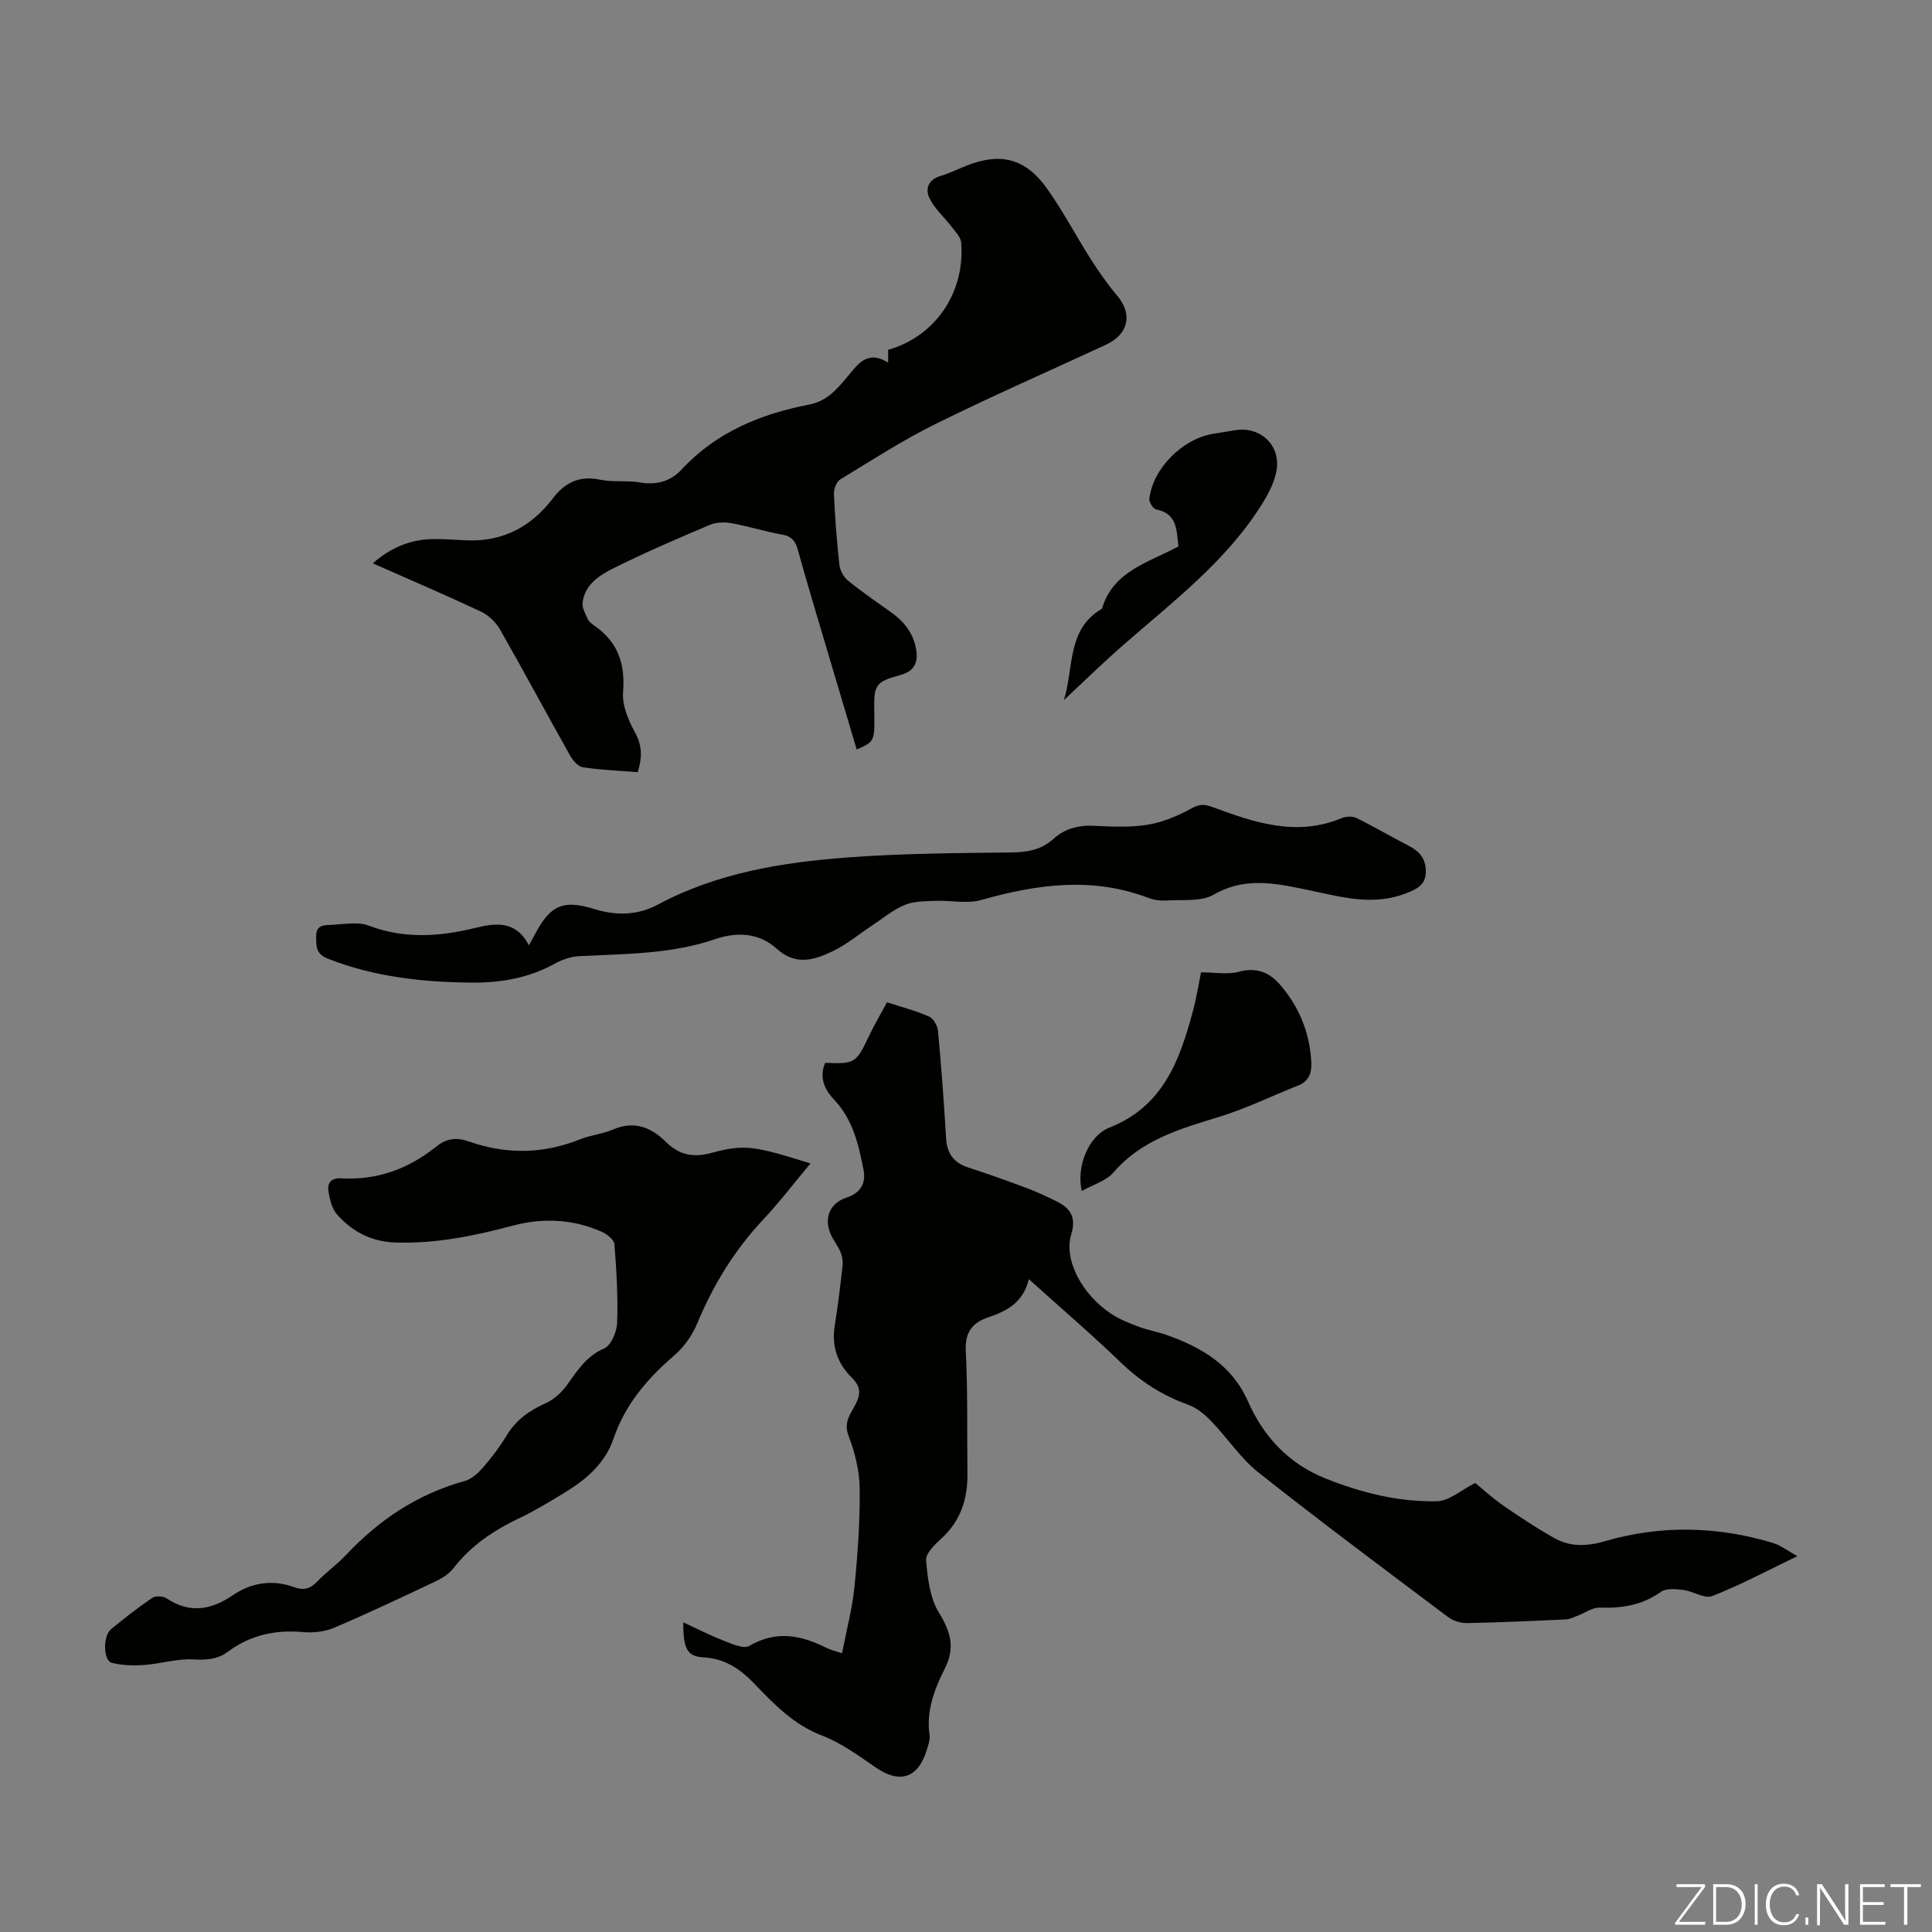<svg enable-background="new 0 0 400 400" viewBox="0 0 400 400" xmlns="http://www.w3.org/2000/svg"><rect x="0" y="0" width="400" height="400" fill="#808080" stroke="none"/><g fill="#fbfcfa"><path d="m346.9 398 5.4-7.3h-5.2v-.6h5.9v.6l-5.4 7.2h5.5l-.1.6h-6.2v-.5z"/><path d="m354.7 390.1h2.8c2.3 0 3.9 1.6 3.9 4.1s-1.6 4.3-3.9 4.3h-2.8zm.6 7.8h2c2.2 0 3.3-1.6 3.3-3.6 0-1.8-1-3.6-3.3-3.6h-2z"/><path d="m363.9 390.1v8.4h-.6v-8.4z"/><path d="m372.5 396.3c-.4 1.3-1.4 2.3-3.2 2.3-2.4 0-3.7-1.9-3.7-4.3 0-2.3 1.2-4.3 3.7-4.3 1.8 0 2.9 1 3.2 2.4h-.6c-.4-1.1-1.1-1.8-2.5-1.8-2.1 0-3 1.9-3 3.7s.9 3.7 3 3.7c1.4 0 2.1-.7 2.5-1.7z"/><path d="m373.8 398.5v-1.5h.6v1.5z"/><path d="m376.2 398.5v-8.4h1c1.3 2 4.4 6.7 4.9 7.6-.1-1.2-.1-2.4-.1-3.8v-3.8h.7v8.4h-.9c-1.2-1.9-4.4-6.8-5-7.7.1 1.1 0 2.3 0 3.9v3.9h-.6z"/><path d="m390 394.4h-4.3v3.5h4.7l-.1.6h-5.2v-8.4h5.1v.6h-4.5v3.1h4.3z"/><path d="m394.2 390.7h-2.8v-.6h6.3v.6h-2.8v7.8h-.7z"/></g><path d="m170.84 220.05c6.19.25 6.4.08 9.12-5.64 1.09-2.3 2.4-4.5 3.69-6.9 3.09 1.01 6.02 1.77 8.75 2.98.89.4 1.71 1.92 1.81 3 .68 7.35 1.23 14.71 1.66 22.08.18 3.17 1.51 5.15 4.57 6.14 4.04 1.31 8.04 2.73 12.01 4.22 2.19.82 4.32 1.81 6.42 2.86 2.83 1.41 3.97 3.34 2.92 6.77-1.59 5.22 2.16 12.39 8.25 16.44 1.74 1.16 3.76 1.94 5.74 2.69 1.88.71 3.89 1.04 5.78 1.71 7.23 2.57 13.49 6.21 16.82 13.74 3.22 7.29 8.37 12.86 15.96 15.92 7.44 2.99 15.17 4.92 23.16 4.76 2.54-.05 5.04-2.34 7.93-3.79 1.64 1.34 3.59 3.15 5.76 4.65 3.4 2.35 6.85 4.63 10.44 6.67 3.41 1.94 6.78 1.87 10.8.7 11.48-3.34 23.17-3.06 34.67.41 1.55.47 2.92 1.56 5.02 2.73-6.23 2.99-11.79 5.97-17.62 8.26-1.58.62-3.96-1.02-6.02-1.27-1.52-.19-3.51-.38-4.6.4-3.88 2.75-8.06 3.43-12.67 3.26-1.51-.05-3.06 1.11-4.61 1.69-.79.3-1.6.72-2.41.75-6.82.32-13.63.63-20.46.76-1.31.02-2.87-.46-3.92-1.25-13.15-9.88-26.35-19.71-39.25-29.92-3.71-2.94-6.42-7.13-9.75-10.59-1.34-1.39-2.98-2.78-4.75-3.42-5.36-1.92-9.93-4.83-14.04-8.8-6.02-5.81-12.38-11.25-19.01-17.22-1.16 4.8-4.5 6.59-8.35 7.88-3.27 1.09-4.9 3.03-4.7 6.93.42 8.46.23 16.95.34 25.43.06 5.29-1.42 9.86-5.47 13.52-1.34 1.21-3.21 3.05-3.09 4.45.31 3.7.79 7.79 2.66 10.84 2.42 3.94 3.38 7.24 1.25 11.49-2.16 4.3-3.92 8.78-3.2 13.83.15 1.04-.29 2.21-.63 3.27-1.79 5.7-5.56 6.84-10.44 3.5-3.57-2.45-7.18-5.12-11.17-6.64-5.95-2.27-10.02-6.59-14.2-10.92-2.91-3.02-6.1-5.06-10.46-5.29-3.25-.18-4.13-1.84-4.08-7.24 2.95 1.36 5.52 2.7 8.2 3.73 1.75.67 4.24 1.85 5.44 1.15 5.62-3.29 10.81-2.23 16.11.46.69.35 1.47.51 3.11 1.06.9-4.65 2.11-9.13 2.57-13.68.68-6.78 1.16-13.62 1.09-20.43-.04-3.68-1-7.5-2.32-10.96-1.07-2.82.49-4.56 1.47-6.48 1.14-2.23 1.02-3.72-.79-5.51-2.94-2.9-4.2-6.48-3.53-10.71.66-4.16 1.17-8.35 1.63-12.54.1-.91-.1-1.94-.45-2.8-.51-1.23-1.39-2.3-1.95-3.52-1.58-3.44-.24-6.59 3.24-7.72 2.79-.9 4.04-2.89 3.51-5.66-1.02-5.27-2.2-10.49-6.12-14.62-1.99-2.09-3.12-4.62-1.84-7.61z" fill="#010100"/><path d="m132.03 159.87c-3.82-.31-7.61-.45-11.34-1.01-1.01-.15-2.11-1.44-2.69-2.48-4.87-8.67-9.57-17.45-14.5-26.09-.86-1.51-2.41-2.95-3.98-3.69-7.28-3.42-14.67-6.58-22.34-9.97 3.7-3.24 7.71-4.91 12.32-5.02 2.45-.05 4.91.19 7.37.27 7.39.23 13.16-2.89 17.57-8.67 2.5-3.28 5.49-4.8 9.78-3.9 2.7.57 5.62.11 8.35.58 3.43.6 6.35-.3 8.56-2.69 7.18-7.75 16.37-11.49 26.41-13.44 3.7-.72 5.73-3.18 7.88-5.73 2.17-2.59 4.1-5.66 8.46-2.96 0-1.24 0-1.95 0-2.65 9.71-2.72 15.97-11.83 15.12-22.2-.1-1.21-1.31-2.37-2.14-3.46-1.45-1.91-3.36-3.57-4.4-5.68-.96-1.96-.28-3.89 2.27-4.65 1.81-.54 3.53-1.39 5.3-2.1 7.11-2.84 12.29-1.57 16.79 4.77 3.29 4.64 5.94 9.72 9 14.53 1.67 2.62 3.46 5.2 5.47 7.57 3.25 3.83 2.4 7.99-2.35 10.19-11.76 5.45-23.65 10.65-35.27 16.4-6.79 3.36-13.2 7.51-19.69 11.46-.78.48-1.37 1.98-1.33 2.97.22 4.92.6 9.83 1.14 14.72.13 1.16.87 2.53 1.77 3.26 2.86 2.33 5.91 4.42 8.92 6.56 2.76 1.96 4.68 4.41 5.22 7.86.43 2.8-.58 4.4-3.37 5.16-5.03 1.38-5.42 2.02-5.33 7.25.12 6.5.12 6.5-3.63 8.14-1.88-6.31-3.75-12.58-5.61-18.85-2.22-7.5-4.5-14.99-6.59-22.52-.52-1.87-1.32-2.78-3.29-3.13-3.52-.63-6.95-1.72-10.46-2.35-1.44-.26-3.17-.2-4.49.36-6.68 2.83-13.36 5.7-19.85 8.94-2.91 1.45-5.99 3.35-6.46 7.11-.14 1.12.6 2.41 1.12 3.54.26.56.92.97 1.46 1.36 4.77 3.37 6.27 7.87 5.8 13.67-.22 2.72 1.09 5.81 2.46 8.32 1.54 2.79 1.51 5.27.57 8.25z" fill="#010100"/><path d="m167.8 240.88c-3.4 4.06-6.38 7.99-9.73 11.56-5.98 6.36-10.42 13.59-13.75 21.63-1.02 2.47-2.78 4.9-4.81 6.64-5.53 4.75-10.08 10.1-12.46 17.08-1.81 5.31-5.81 8.62-10.37 11.38-2.96 1.79-5.93 3.61-9.06 5.1-5.32 2.53-10.08 5.66-13.73 10.41-.9 1.17-2.33 2.07-3.7 2.72-6.97 3.3-13.94 6.6-21.04 9.62-1.95.83-4.36 1.07-6.5.88-5.7-.5-10.84.63-15.45 4.06-2.17 1.62-4.5 1.75-7.23 1.6-3.32-.19-6.69.91-10.07 1.15-2.24.16-4.6.11-6.75-.44-1.78-.45-1.88-5.54-.16-6.96 2.76-2.28 5.59-4.49 8.55-6.5.67-.46 2.23-.36 2.96.12 4.76 3.15 9.15 2.43 13.64-.62 3.91-2.65 8.24-3.36 12.78-1.69 1.91.7 3.33.32 4.76-1.18 1.85-1.94 4.09-3.51 5.92-5.46 6.87-7.32 14.89-12.68 24.66-15.37 1.45-.4 2.82-1.71 3.86-2.91 1.75-2.02 3.38-4.19 4.76-6.48 1.94-3.21 4.68-5.18 8.06-6.68 1.71-.76 3.31-2.22 4.42-3.75 2.16-2.98 3.96-5.98 7.69-7.59 1.45-.62 2.66-3.44 2.72-5.31.19-5.42-.13-10.87-.56-16.29-.08-.94-1.55-2.1-2.64-2.58-5.94-2.62-12.12-2.93-18.37-1.27-8.03 2.14-16.11 3.8-24.48 3.49-4.88-.18-8.87-2.29-11.99-5.86-1.01-1.16-1.42-2.99-1.71-4.58-.33-1.81.48-2.96 2.61-2.84 7.47.44 14.01-1.99 19.77-6.63 2.02-1.62 4.11-1.9 6.56-1.04 7.76 2.75 15.47 2.68 23.17-.42 2.16-.87 4.61-1.07 6.74-2 4.35-1.89 7.91-.52 10.93 2.49 2.87 2.85 5.81 3.37 9.7 2.29 6.67-1.82 8.86-1.35 20.3 2.23z" fill="#010100"/><path d="m109.51 195.72c.6-1.1.97-1.77 1.33-2.44 3.17-5.92 5.8-7.06 12.28-5.05 4.5 1.39 8.93 1.27 13.03-.92 12.33-6.6 25.78-8.77 39.41-9.79 11.25-.84 22.57-.9 33.86-1.03 3.3-.04 6.19-.55 8.64-2.77 2.48-2.24 5.33-2.92 8.64-2.74 3.68.19 7.45.35 11.05-.25 3.09-.52 6.15-1.84 8.93-3.36 1.67-.91 2.65-.91 4.41-.26 8.63 3.2 17.35 6.16 26.65 2.29.9-.37 2.25-.46 3.09-.05 3.7 1.82 7.25 3.92 10.92 5.81 2.19 1.13 3.43 2.64 3.45 5.23.02 2.87-1.92 3.7-4.06 4.55-5.14 2.03-10.32 1.44-15.52.35-2.19-.46-4.37-.95-6.56-1.39-6.04-1.22-11.84-2.1-17.79 1.33-2.63 1.52-6.48.98-9.79 1.21-1.2.08-2.52-.08-3.64-.51-11.64-4.46-23.12-2.88-34.71.41-2.94.83-6.31.04-9.47.17-2.15.09-4.46.06-6.37.86-2.43 1.01-4.54 2.8-6.78 4.28-2.7 1.78-5.22 3.91-8.11 5.29-3.82 1.83-7.62 3.08-11.66-.57-3.48-3.14-7.98-3.54-12.64-1.94-9.12 3.14-18.68 3.05-28.17 3.53-1.68.09-3.48.68-4.96 1.5-5.35 2.99-11.17 4.02-17.13 3.98-10.21-.07-20.27-1.16-29.93-4.94-2.62-1.03-2.44-2.69-2.45-4.72 0-2.44 1.9-2.22 3.32-2.3 2.54-.14 5.37-.68 7.61.17 7.39 2.81 14.7 2.26 22.07.45 4.34-1.07 8.41-1.46 11.05 3.62z" fill="#010100"/><path d="m223.97 246.58c-1.17-5.04 1.38-11.42 5.74-13.13 11.04-4.35 14.51-13.83 17.23-23.96.8-2.98 1.28-6.05 1.72-8.18 2.92 0 5.54.51 7.84-.12 3.72-1.01 6.4.18 8.64 2.81 3.88 4.56 6.04 9.87 6.35 15.89.11 2.16-.43 3.94-2.69 4.84-5.46 2.17-10.78 4.78-16.38 6.5-8.06 2.48-16.04 4.72-21.88 11.51-1.52 1.76-4.22 2.51-6.57 3.84z" fill="#010100"/><path d="m220.25 144.97c2.11-6.58.56-14.7 7.9-18.94 2.3-7.83 9.65-9.56 15.85-12.91-.46-3.28-.16-6.77-4.64-7.65-.61-.12-1.48-1.5-1.4-2.2.69-6.2 6.77-12.34 13.1-13.44 1.54-.27 3.09-.48 4.63-.75 5.2-.9 9.52 3.08 8.6 8.34-.42 2.42-1.67 4.82-3 6.94-7.42 11.87-18.46 20.2-28.79 29.24-4.2 3.66-8.18 7.57-12.25 11.37z" fill="#010100"/></svg>